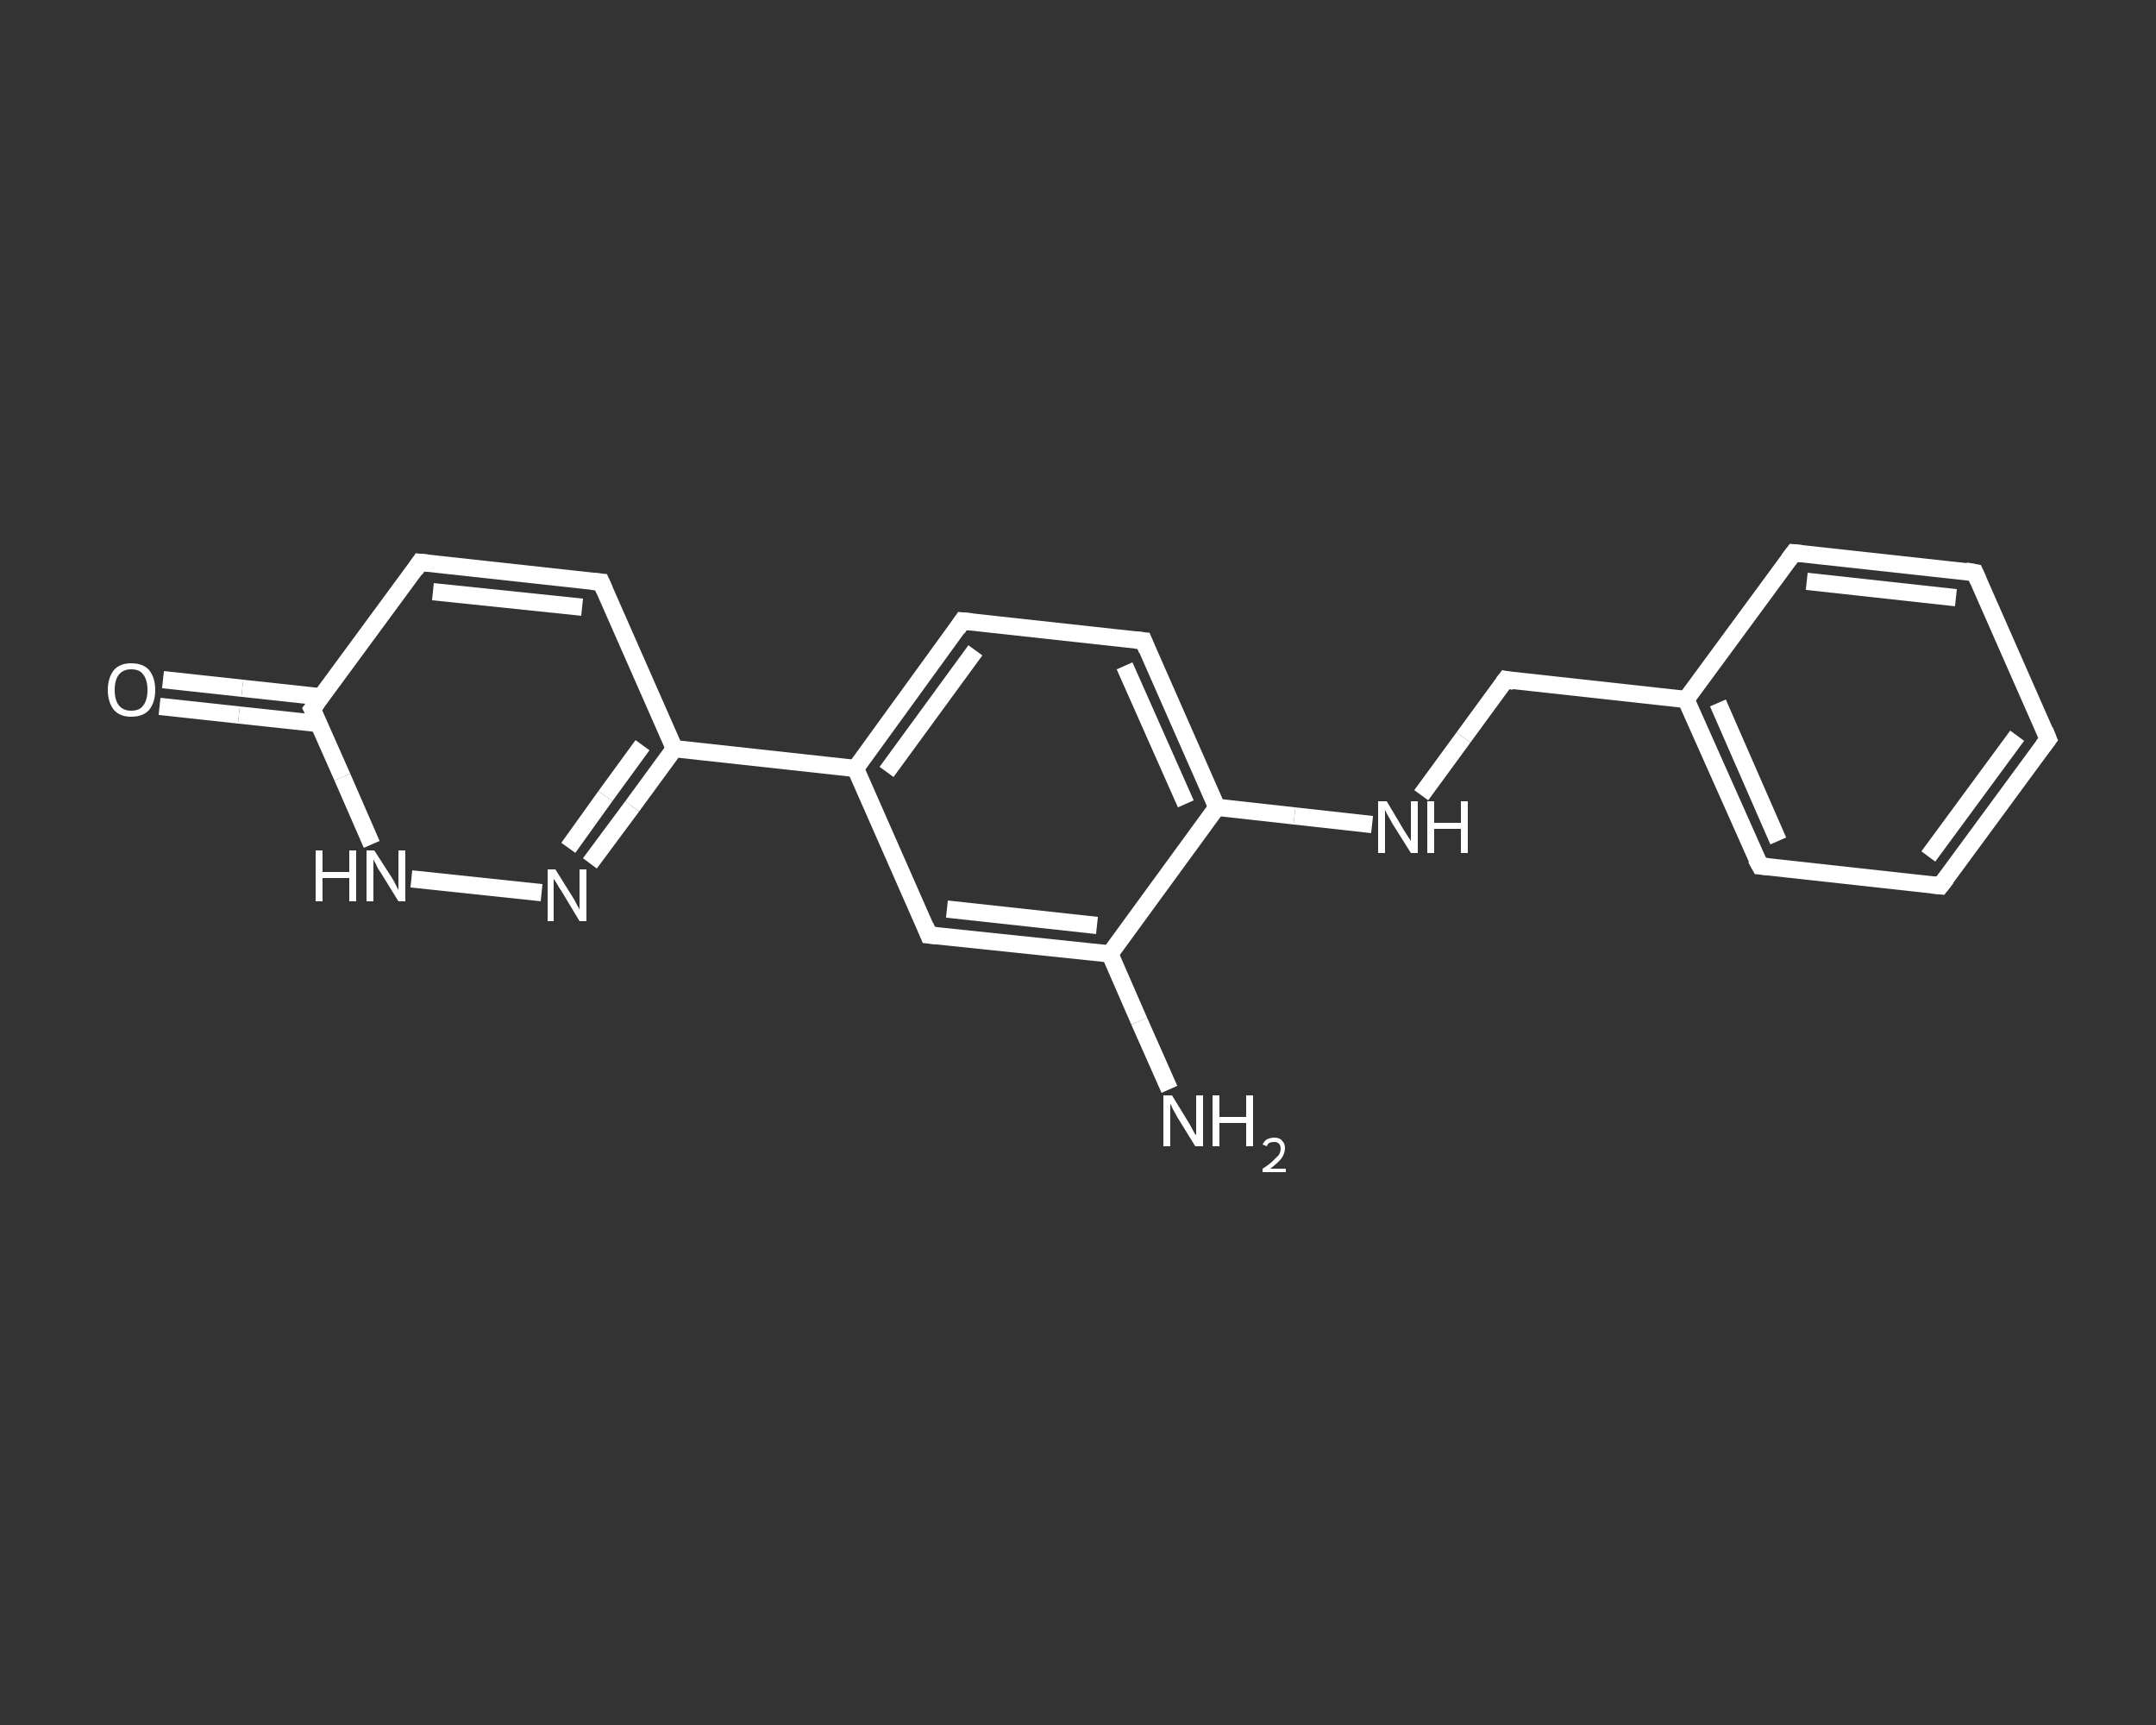 <?xml version='1.0' encoding='iso-8859-1'?>
<svg version='1.1' baseProfile='full'
              xmlns='http://www.w3.org/2000/svg'
                      xmlns:rdkit='http://www.rdkit.org/xml'
                      xmlns:xlink='http://www.w3.org/1999/xlink'
                  xml:space='preserve'
width='250px' height='200px' viewBox='0 0 250 200'>
<rect x="0" y="0" width="250" height="200" fill="#333333" stroke="none"/>
<!-- END OF HEADER -->
<rect style='opacity:1.0;fill:transparent;stroke:none' width='250.0' height='200.0' x='0.0' y='0.0'> </rect>
<path class='bond-0 atom-0 atom-1' d='M 135.6,126.3 L 132.1,118.4' style='fill:none;fill-rule:evenodd;stroke:#FFFFFF;stroke-width:2.0px;stroke-linecap:butt;stroke-linejoin:miter;stroke-opacity:1' />
<path class='bond-0 atom-0 atom-1' d='M 132.1,118.4 L 128.7,110.6' style='fill:none;fill-rule:evenodd;stroke:#FFFFFF;stroke-width:2.0px;stroke-linecap:butt;stroke-linejoin:miter;stroke-opacity:1' />
<path class='bond-1 atom-1 atom-2' d='M 128.7,110.6 L 107.7,108.4' style='fill:none;fill-rule:evenodd;stroke:#FFFFFF;stroke-width:2.0px;stroke-linecap:butt;stroke-linejoin:miter;stroke-opacity:1' />
<path class='bond-1 atom-1 atom-2' d='M 127.2,107.3 L 109.8,105.4' style='fill:none;fill-rule:evenodd;stroke:#FFFFFF;stroke-width:2.0px;stroke-linecap:butt;stroke-linejoin:miter;stroke-opacity:1' />
<path class='bond-2 atom-2 atom-3' d='M 107.7,108.4 L 99.2,89.1' style='fill:none;fill-rule:evenodd;stroke:#FFFFFF;stroke-width:2.0px;stroke-linecap:butt;stroke-linejoin:miter;stroke-opacity:1' />
<path class='bond-3 atom-3 atom-4' d='M 99.2,89.1 L 78.2,86.8' style='fill:none;fill-rule:evenodd;stroke:#FFFFFF;stroke-width:2.0px;stroke-linecap:butt;stroke-linejoin:miter;stroke-opacity:1' />
<path class='bond-4 atom-4 atom-5' d='M 78.2,86.8 L 69.7,67.5' style='fill:none;fill-rule:evenodd;stroke:#FFFFFF;stroke-width:2.0px;stroke-linecap:butt;stroke-linejoin:miter;stroke-opacity:1' />
<path class='bond-5 atom-5 atom-6' d='M 69.7,67.5 L 48.7,65.2' style='fill:none;fill-rule:evenodd;stroke:#FFFFFF;stroke-width:2.0px;stroke-linecap:butt;stroke-linejoin:miter;stroke-opacity:1' />
<path class='bond-5 atom-5 atom-6' d='M 67.5,70.4 L 50.2,68.6' style='fill:none;fill-rule:evenodd;stroke:#FFFFFF;stroke-width:2.0px;stroke-linecap:butt;stroke-linejoin:miter;stroke-opacity:1' />
<path class='bond-6 atom-6 atom-7' d='M 48.7,65.2 L 36.2,82.2' style='fill:none;fill-rule:evenodd;stroke:#FFFFFF;stroke-width:2.0px;stroke-linecap:butt;stroke-linejoin:miter;stroke-opacity:1' />
<path class='bond-7 atom-7 atom-8' d='M 37.3,80.8 L 28.1,79.8' style='fill:none;fill-rule:evenodd;stroke:#FFFFFF;stroke-width:2.0px;stroke-linecap:butt;stroke-linejoin:miter;stroke-opacity:1' />
<path class='bond-7 atom-7 atom-8' d='M 28.1,79.8 L 18.9,78.8' style='fill:none;fill-rule:evenodd;stroke:#FFFFFF;stroke-width:2.0px;stroke-linecap:butt;stroke-linejoin:miter;stroke-opacity:1' />
<path class='bond-7 atom-7 atom-8' d='M 37.0,83.9 L 27.7,82.9' style='fill:none;fill-rule:evenodd;stroke:#FFFFFF;stroke-width:2.0px;stroke-linecap:butt;stroke-linejoin:miter;stroke-opacity:1' />
<path class='bond-7 atom-7 atom-8' d='M 27.7,82.9 L 18.5,81.9' style='fill:none;fill-rule:evenodd;stroke:#FFFFFF;stroke-width:2.0px;stroke-linecap:butt;stroke-linejoin:miter;stroke-opacity:1' />
<path class='bond-8 atom-7 atom-9' d='M 36.2,82.2 L 39.7,90.1' style='fill:none;fill-rule:evenodd;stroke:#FFFFFF;stroke-width:2.0px;stroke-linecap:butt;stroke-linejoin:miter;stroke-opacity:1' />
<path class='bond-8 atom-7 atom-9' d='M 39.7,90.1 L 43.1,97.9' style='fill:none;fill-rule:evenodd;stroke:#FFFFFF;stroke-width:2.0px;stroke-linecap:butt;stroke-linejoin:miter;stroke-opacity:1' />
<path class='bond-9 atom-9 atom-10' d='M 47.7,101.9 L 62.8,103.5' style='fill:none;fill-rule:evenodd;stroke:#FFFFFF;stroke-width:2.0px;stroke-linecap:butt;stroke-linejoin:miter;stroke-opacity:1' />
<path class='bond-10 atom-3 atom-11' d='M 99.2,89.1 L 111.6,72.0' style='fill:none;fill-rule:evenodd;stroke:#FFFFFF;stroke-width:2.0px;stroke-linecap:butt;stroke-linejoin:miter;stroke-opacity:1' />
<path class='bond-10 atom-3 atom-11' d='M 102.8,89.5 L 113.1,75.4' style='fill:none;fill-rule:evenodd;stroke:#FFFFFF;stroke-width:2.0px;stroke-linecap:butt;stroke-linejoin:miter;stroke-opacity:1' />
<path class='bond-11 atom-11 atom-12' d='M 111.6,72.0 L 132.6,74.3' style='fill:none;fill-rule:evenodd;stroke:#FFFFFF;stroke-width:2.0px;stroke-linecap:butt;stroke-linejoin:miter;stroke-opacity:1' />
<path class='bond-12 atom-12 atom-13' d='M 132.6,74.3 L 141.1,93.6' style='fill:none;fill-rule:evenodd;stroke:#FFFFFF;stroke-width:2.0px;stroke-linecap:butt;stroke-linejoin:miter;stroke-opacity:1' />
<path class='bond-12 atom-12 atom-13' d='M 130.4,77.2 L 137.5,93.2' style='fill:none;fill-rule:evenodd;stroke:#FFFFFF;stroke-width:2.0px;stroke-linecap:butt;stroke-linejoin:miter;stroke-opacity:1' />
<path class='bond-13 atom-13 atom-14' d='M 141.1,93.6 L 150.1,94.6' style='fill:none;fill-rule:evenodd;stroke:#FFFFFF;stroke-width:2.0px;stroke-linecap:butt;stroke-linejoin:miter;stroke-opacity:1' />
<path class='bond-13 atom-13 atom-14' d='M 150.1,94.6 L 159.1,95.6' style='fill:none;fill-rule:evenodd;stroke:#FFFFFF;stroke-width:2.0px;stroke-linecap:butt;stroke-linejoin:miter;stroke-opacity:1' />
<path class='bond-14 atom-14 atom-15' d='M 164.8,92.2 L 169.7,85.5' style='fill:none;fill-rule:evenodd;stroke:#FFFFFF;stroke-width:2.0px;stroke-linecap:butt;stroke-linejoin:miter;stroke-opacity:1' />
<path class='bond-14 atom-14 atom-15' d='M 169.7,85.5 L 174.6,78.8' style='fill:none;fill-rule:evenodd;stroke:#FFFFFF;stroke-width:2.0px;stroke-linecap:butt;stroke-linejoin:miter;stroke-opacity:1' />
<path class='bond-15 atom-15 atom-16' d='M 174.6,78.8 L 195.5,81.1' style='fill:none;fill-rule:evenodd;stroke:#FFFFFF;stroke-width:2.0px;stroke-linecap:butt;stroke-linejoin:miter;stroke-opacity:1' />
<path class='bond-16 atom-16 atom-17' d='M 195.5,81.1 L 204.1,100.4' style='fill:none;fill-rule:evenodd;stroke:#FFFFFF;stroke-width:2.0px;stroke-linecap:butt;stroke-linejoin:miter;stroke-opacity:1' />
<path class='bond-16 atom-16 atom-17' d='M 199.2,81.5 L 206.2,97.5' style='fill:none;fill-rule:evenodd;stroke:#FFFFFF;stroke-width:2.0px;stroke-linecap:butt;stroke-linejoin:miter;stroke-opacity:1' />
<path class='bond-17 atom-17 atom-18' d='M 204.1,100.4 L 225.0,102.7' style='fill:none;fill-rule:evenodd;stroke:#FFFFFF;stroke-width:2.0px;stroke-linecap:butt;stroke-linejoin:miter;stroke-opacity:1' />
<path class='bond-18 atom-18 atom-19' d='M 225.0,102.7 L 237.5,85.7' style='fill:none;fill-rule:evenodd;stroke:#FFFFFF;stroke-width:2.0px;stroke-linecap:butt;stroke-linejoin:miter;stroke-opacity:1' />
<path class='bond-18 atom-18 atom-19' d='M 223.6,99.3 L 233.9,85.3' style='fill:none;fill-rule:evenodd;stroke:#FFFFFF;stroke-width:2.0px;stroke-linecap:butt;stroke-linejoin:miter;stroke-opacity:1' />
<path class='bond-19 atom-19 atom-20' d='M 237.5,85.7 L 229.0,66.4' style='fill:none;fill-rule:evenodd;stroke:#FFFFFF;stroke-width:2.0px;stroke-linecap:butt;stroke-linejoin:miter;stroke-opacity:1' />
<path class='bond-20 atom-20 atom-21' d='M 229.0,66.4 L 208.0,64.1' style='fill:none;fill-rule:evenodd;stroke:#FFFFFF;stroke-width:2.0px;stroke-linecap:butt;stroke-linejoin:miter;stroke-opacity:1' />
<path class='bond-20 atom-20 atom-21' d='M 226.8,69.3 L 209.5,67.4' style='fill:none;fill-rule:evenodd;stroke:#FFFFFF;stroke-width:2.0px;stroke-linecap:butt;stroke-linejoin:miter;stroke-opacity:1' />
<path class='bond-21 atom-13 atom-1' d='M 141.1,93.6 L 128.7,110.6' style='fill:none;fill-rule:evenodd;stroke:#FFFFFF;stroke-width:2.0px;stroke-linecap:butt;stroke-linejoin:miter;stroke-opacity:1' />
<path class='bond-22 atom-21 atom-16' d='M 208.0,64.1 L 195.5,81.1' style='fill:none;fill-rule:evenodd;stroke:#FFFFFF;stroke-width:2.0px;stroke-linecap:butt;stroke-linejoin:miter;stroke-opacity:1' />
<path class='bond-23 atom-10 atom-4' d='M 68.4,100.1 L 73.3,93.5' style='fill:none;fill-rule:evenodd;stroke:#FFFFFF;stroke-width:2.0px;stroke-linecap:butt;stroke-linejoin:miter;stroke-opacity:1' />
<path class='bond-23 atom-10 atom-4' d='M 73.3,93.5 L 78.2,86.8' style='fill:none;fill-rule:evenodd;stroke:#FFFFFF;stroke-width:2.0px;stroke-linecap:butt;stroke-linejoin:miter;stroke-opacity:1' />
<path class='bond-23 atom-10 atom-4' d='M 65.9,98.3 L 70.2,92.3' style='fill:none;fill-rule:evenodd;stroke:#FFFFFF;stroke-width:2.0px;stroke-linecap:butt;stroke-linejoin:miter;stroke-opacity:1' />
<path class='bond-23 atom-10 atom-4' d='M 70.2,92.3 L 74.5,86.4' style='fill:none;fill-rule:evenodd;stroke:#FFFFFF;stroke-width:2.0px;stroke-linecap:butt;stroke-linejoin:miter;stroke-opacity:1' />
<path d='M 108.7,108.5 L 107.7,108.4 L 107.3,107.4' style='fill:none;stroke:#FFFFFF;stroke-width:2.0px;stroke-linecap:butt;stroke-linejoin:miter;stroke-opacity:1;' />
<path d='M 70.1,68.4 L 69.7,67.5 L 68.6,67.4' style='fill:none;stroke:#FFFFFF;stroke-width:2.0px;stroke-linecap:butt;stroke-linejoin:miter;stroke-opacity:1;' />
<path d='M 49.7,65.3 L 48.7,65.2 L 48.1,66.1' style='fill:none;stroke:#FFFFFF;stroke-width:2.0px;stroke-linecap:butt;stroke-linejoin:miter;stroke-opacity:1;' />
<path d='M 36.8,81.4 L 36.2,82.2 L 36.4,82.6' style='fill:none;stroke:#FFFFFF;stroke-width:2.0px;stroke-linecap:butt;stroke-linejoin:miter;stroke-opacity:1;' />
<path d='M 111.0,72.9 L 111.6,72.0 L 112.7,72.1' style='fill:none;stroke:#FFFFFF;stroke-width:2.0px;stroke-linecap:butt;stroke-linejoin:miter;stroke-opacity:1;' />
<path d='M 131.6,74.2 L 132.6,74.3 L 133.0,75.3' style='fill:none;stroke:#FFFFFF;stroke-width:2.0px;stroke-linecap:butt;stroke-linejoin:miter;stroke-opacity:1;' />
<path d='M 174.3,79.2 L 174.6,78.8 L 175.6,79.0' style='fill:none;stroke:#FFFFFF;stroke-width:2.0px;stroke-linecap:butt;stroke-linejoin:miter;stroke-opacity:1;' />
<path d='M 203.6,99.5 L 204.1,100.4 L 205.1,100.5' style='fill:none;stroke:#FFFFFF;stroke-width:2.0px;stroke-linecap:butt;stroke-linejoin:miter;stroke-opacity:1;' />
<path d='M 224.0,102.6 L 225.0,102.7 L 225.7,101.8' style='fill:none;stroke:#FFFFFF;stroke-width:2.0px;stroke-linecap:butt;stroke-linejoin:miter;stroke-opacity:1;' />
<path d='M 236.9,86.5 L 237.5,85.7 L 237.1,84.7' style='fill:none;stroke:#FFFFFF;stroke-width:2.0px;stroke-linecap:butt;stroke-linejoin:miter;stroke-opacity:1;' />
<path d='M 229.4,67.3 L 229.0,66.4 L 227.9,66.2' style='fill:none;stroke:#FFFFFF;stroke-width:2.0px;stroke-linecap:butt;stroke-linejoin:miter;stroke-opacity:1;' />
<path d='M 209.0,64.2 L 208.0,64.1 L 207.4,64.9' style='fill:none;stroke:#FFFFFF;stroke-width:2.0px;stroke-linecap:butt;stroke-linejoin:miter;stroke-opacity:1;' />
<path class='atom-0' d='M 135.9 127.0
L 137.8 130.1
Q 138.0 130.4, 138.3 131.0
Q 138.6 131.6, 138.7 131.6
L 138.7 127.0
L 139.5 127.0
L 139.5 132.9
L 138.6 132.9
L 136.5 129.5
Q 136.3 129.1, 136.0 128.6
Q 135.8 128.1, 135.7 128.0
L 135.7 132.9
L 134.9 132.9
L 134.9 127.0
L 135.9 127.0
' fill='#FFFFFF'/>
<path class='atom-0' d='M 140.6 127.0
L 141.4 127.0
L 141.4 129.5
L 144.5 129.5
L 144.5 127.0
L 145.3 127.0
L 145.3 132.9
L 144.5 132.9
L 144.5 130.2
L 141.4 130.2
L 141.4 132.9
L 140.6 132.9
L 140.6 127.0
' fill='#FFFFFF'/>
<path class='atom-0' d='M 146.4 132.7
Q 146.6 132.3, 146.9 132.1
Q 147.3 131.9, 147.8 131.9
Q 148.4 131.9, 148.7 132.3
Q 149.0 132.6, 149.0 133.1
Q 149.0 133.7, 148.6 134.3
Q 148.2 134.8, 147.3 135.5
L 149.1 135.5
L 149.1 135.9
L 146.4 135.9
L 146.4 135.5
Q 147.2 135.0, 147.6 134.6
Q 148.0 134.2, 148.3 133.9
Q 148.5 133.5, 148.5 133.2
Q 148.5 132.8, 148.3 132.6
Q 148.1 132.4, 147.8 132.4
Q 147.4 132.4, 147.2 132.5
Q 147.0 132.6, 146.9 132.9
L 146.4 132.7
' fill='#FFFFFF'/>
<path class='atom-8' d='M 12.5 80.0
Q 12.5 78.6, 13.2 77.7
Q 13.9 76.9, 15.2 76.9
Q 16.6 76.9, 17.3 77.7
Q 18.0 78.6, 18.0 80.0
Q 18.0 81.4, 17.3 82.3
Q 16.6 83.1, 15.2 83.1
Q 13.9 83.1, 13.2 82.3
Q 12.5 81.4, 12.5 80.0
M 15.2 82.4
Q 16.2 82.4, 16.6 81.8
Q 17.1 81.2, 17.1 80.0
Q 17.1 78.8, 16.6 78.2
Q 16.2 77.6, 15.2 77.6
Q 14.3 77.6, 13.8 78.2
Q 13.3 78.8, 13.3 80.0
Q 13.3 81.2, 13.8 81.8
Q 14.3 82.4, 15.2 82.4
' fill='#FFFFFF'/>
<path class='atom-9' d='M 36.6 98.6
L 37.4 98.6
L 37.4 101.1
L 40.5 101.1
L 40.5 98.6
L 41.3 98.6
L 41.3 104.5
L 40.5 104.5
L 40.5 101.8
L 37.4 101.8
L 37.4 104.5
L 36.6 104.5
L 36.6 98.6
' fill='#FFFFFF'/>
<path class='atom-9' d='M 43.4 98.6
L 45.4 101.7
Q 45.6 102.0, 45.9 102.6
Q 46.2 103.2, 46.2 103.2
L 46.2 98.6
L 47.0 98.6
L 47.0 104.5
L 46.2 104.5
L 44.1 101.1
Q 43.8 100.7, 43.6 100.2
Q 43.3 99.7, 43.3 99.6
L 43.3 104.5
L 42.5 104.5
L 42.5 98.6
L 43.4 98.6
' fill='#FFFFFF'/>
<path class='atom-10' d='M 64.4 100.8
L 66.4 104.0
Q 66.6 104.3, 66.9 104.9
Q 67.2 105.4, 67.2 105.5
L 67.2 100.8
L 68.0 100.8
L 68.0 106.8
L 67.2 106.8
L 65.1 103.3
Q 64.8 102.9, 64.6 102.5
Q 64.3 102.0, 64.2 101.9
L 64.2 106.8
L 63.5 106.8
L 63.5 100.8
L 64.4 100.8
' fill='#FFFFFF'/>
<path class='atom-14' d='M 160.8 92.9
L 162.7 96.1
Q 162.9 96.4, 163.2 96.9
Q 163.6 97.5, 163.6 97.5
L 163.6 92.9
L 164.4 92.9
L 164.4 98.9
L 163.6 98.9
L 161.4 95.4
Q 161.2 95.0, 160.9 94.5
Q 160.7 94.1, 160.6 93.9
L 160.6 98.9
L 159.8 98.9
L 159.8 92.9
L 160.8 92.9
' fill='#FFFFFF'/>
<path class='atom-14' d='M 165.5 92.9
L 166.3 92.9
L 166.3 95.4
L 169.4 95.4
L 169.4 92.9
L 170.2 92.9
L 170.2 98.9
L 169.4 98.9
L 169.4 96.1
L 166.3 96.1
L 166.3 98.9
L 165.5 98.9
L 165.5 92.9
' fill='#FFFFFF'/>
</svg>
